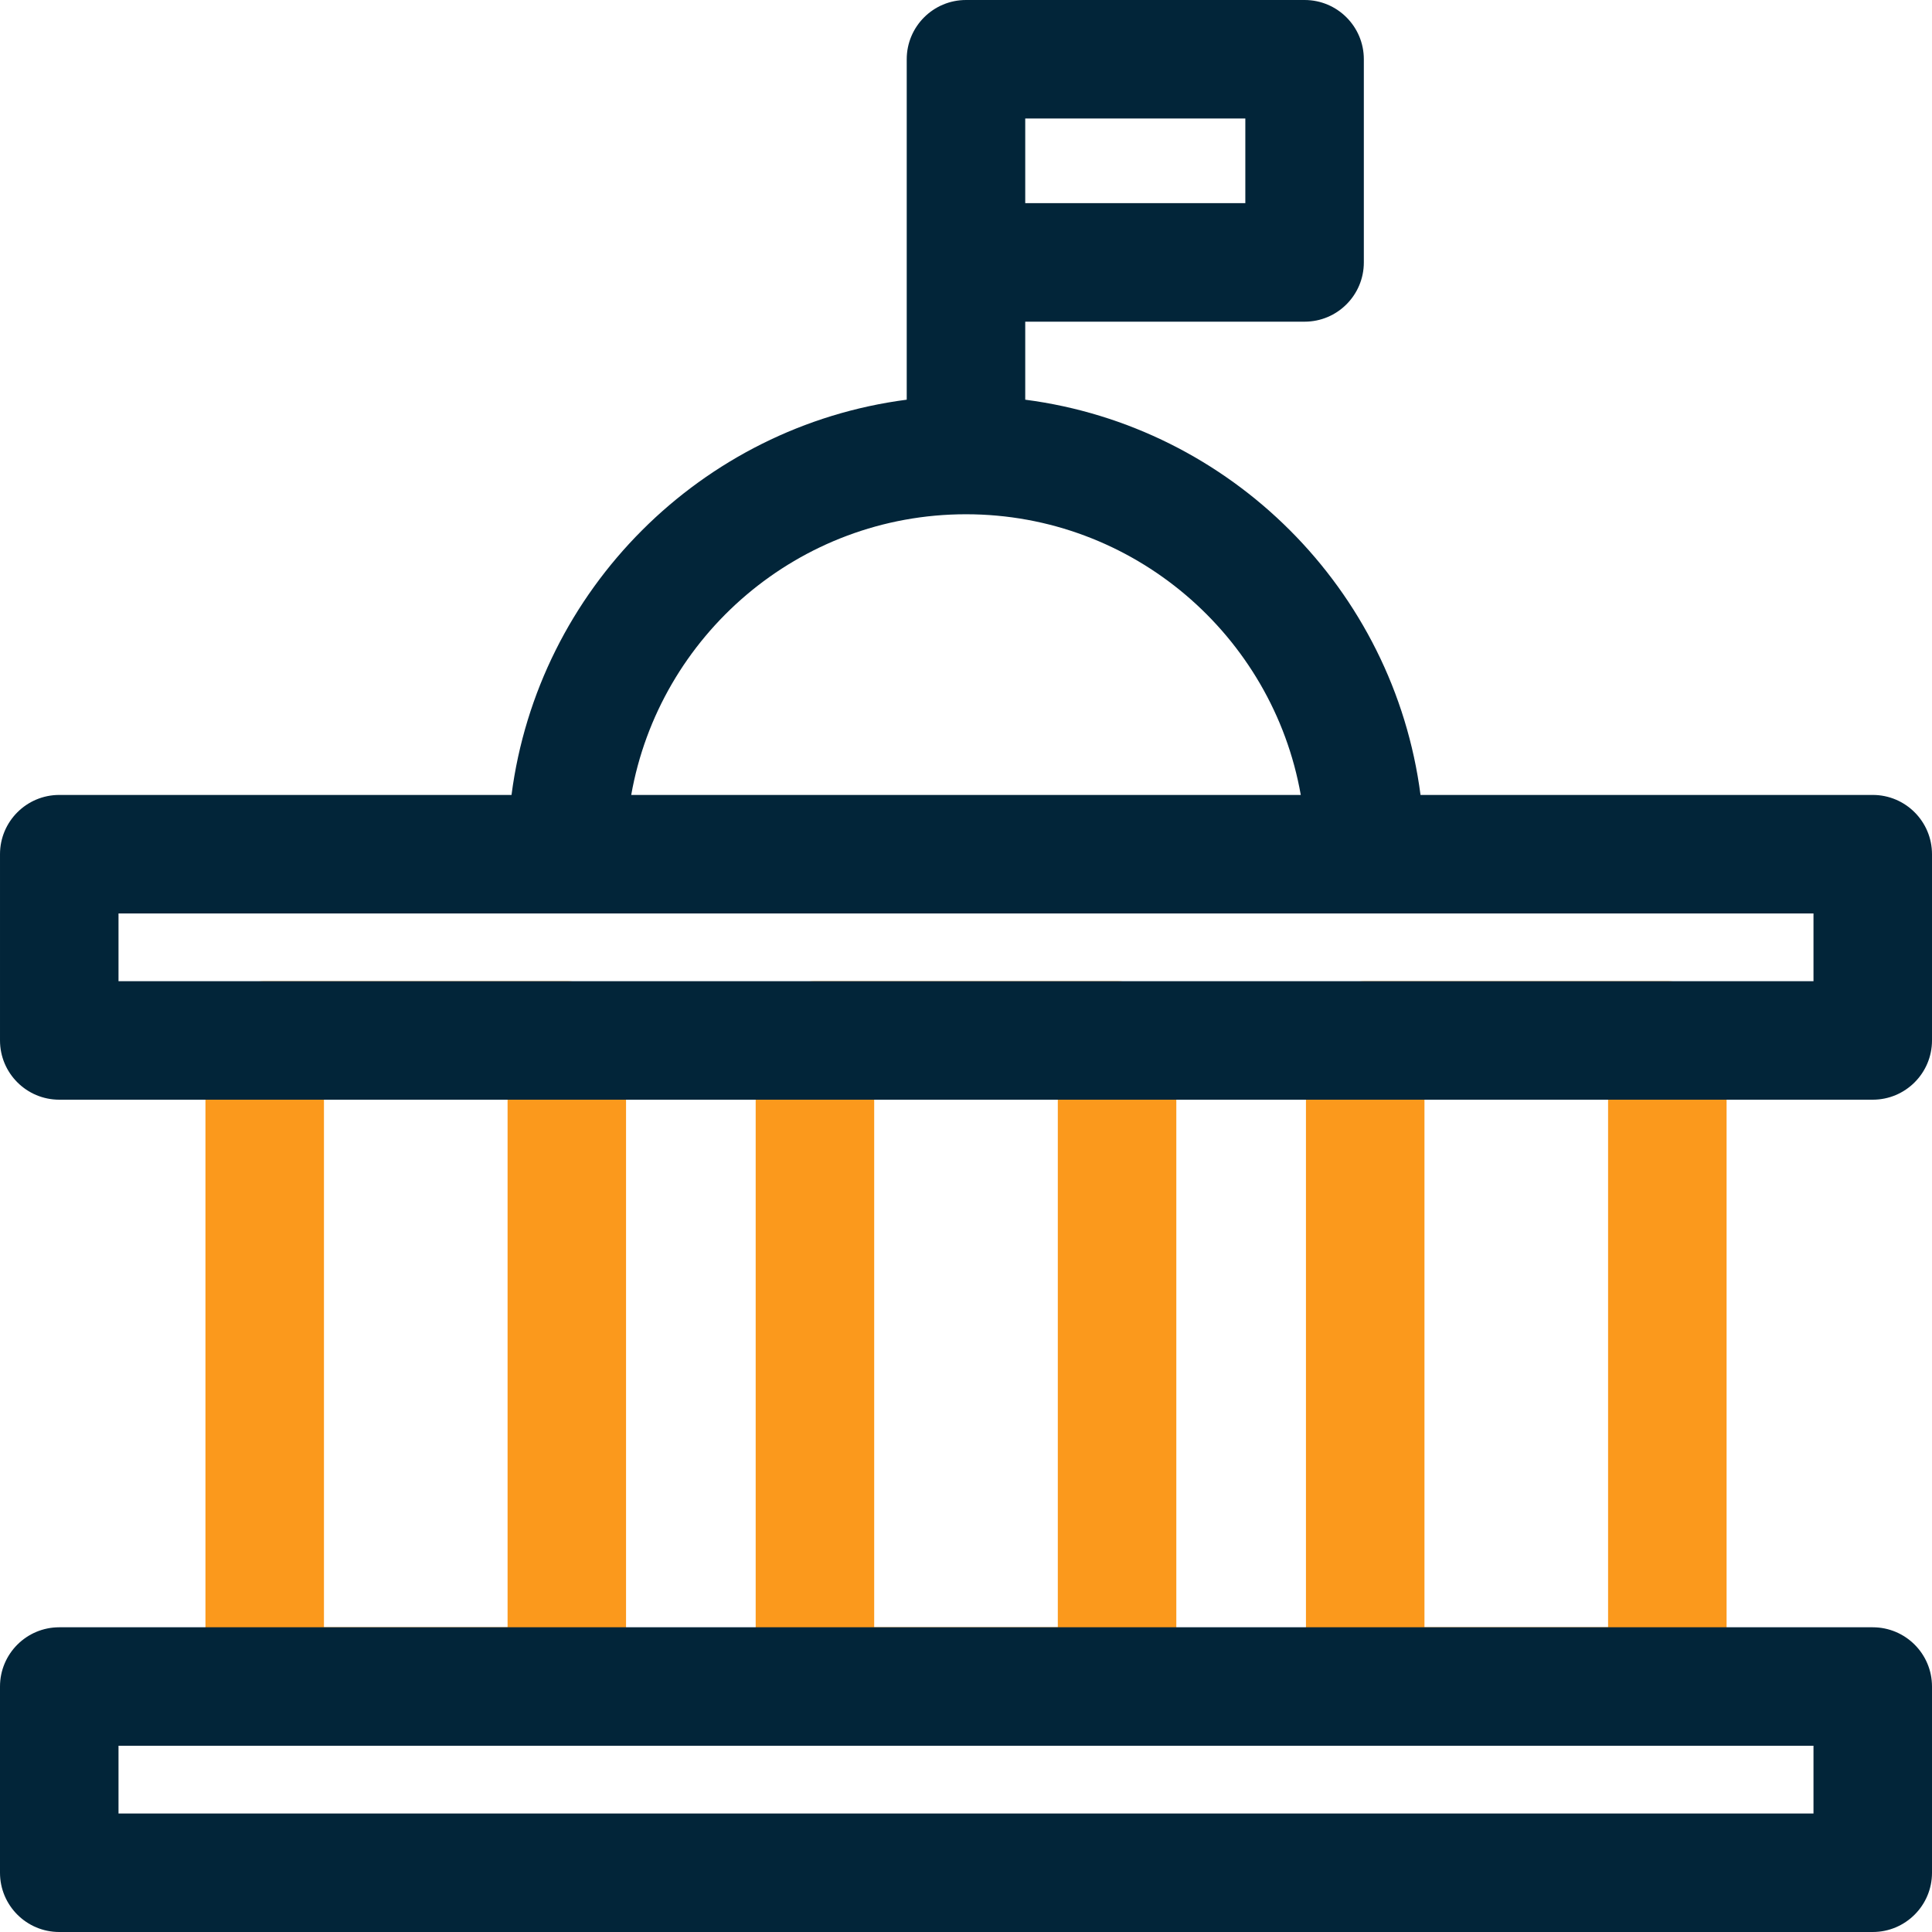 <?xml version="1.0" encoding="UTF-8"?>
<svg width="50px" height="50px" viewBox="0 0 50 50" version="1.1" xmlns="http://www.w3.org/2000/svg" xmlns:xlink="http://www.w3.org/1999/xlink">
    <title>prosecution-icon-standard</title>
    <g id="Specialisation" stroke="none" stroke-width="1" fill="none" fill-rule="evenodd">
        <g id="Parnell-Barrister-Specialisation-Index" transform="translate(-175, -2229)">
            <g id="Administrative-Law" transform="translate(0, 1642)">
                <g id="Council-Prosecutions" transform="translate(135, 547)">
                    <g id="Group-7" transform="translate(40, 40)">
                        <path d="M22.624,42.112 L27.376,42.112 L27.376,28.46 L22.624,28.46 L22.624,42.112 Z M28.909,45.179 L21.091,45.179 C20.244,45.179 19.557,44.493 19.557,43.646 L19.557,26.926 C19.557,26.079 20.244,25.393 21.091,25.393 L28.909,25.393 C29.756,25.393 30.443,26.079 30.443,26.926 L30.443,43.646 C30.443,44.493 29.756,45.179 28.909,45.179 L28.909,45.179 Z" id="Fill-1" fill="#FB991C"></path>
                        <path d="M8.384,42.112 L13.136,42.112 L13.136,28.46 L8.384,28.46 L8.384,42.112 Z M14.669,45.179 L6.85,45.179 C6.003,45.179 5.317,44.493 5.317,43.646 L5.317,26.926 C5.317,26.079 6.003,25.393 6.85,25.393 L14.669,25.393 C15.516,25.393 16.202,26.079 16.202,26.926 L16.202,43.646 C16.202,44.493 15.516,45.179 14.669,45.179 L14.669,45.179 Z" id="Fill-3" fill="#FB991C"></path>
                        <path d="M36.865,42.112 L41.617,42.112 L41.617,28.46 L36.865,28.46 L36.865,42.112 Z M43.15,45.179 L35.332,45.179 C34.485,45.179 33.798,44.493 33.798,43.646 L33.798,26.926 C33.798,26.079 34.485,25.393 35.332,25.393 L43.15,25.393 C43.997,25.393 44.684,26.079 44.684,26.926 L44.684,43.646 C44.684,44.493 43.997,45.179 43.15,45.179 L43.15,45.179 Z" id="Fill-4" fill="#FB991C"></path>
                        <path d="M3.067,46.933 L46.933,46.933 L46.933,45.18 L3.067,45.18 L3.067,46.933 Z M48.466,50 L1.533,50 C0.687,50 0,49.313 0,48.467 L0,43.647 C0,42.8 0.687,42.114 1.533,42.114 L48.466,42.114 C49.313,42.114 50,42.8 50,43.647 L50,48.467 C50,49.313 49.313,50 48.466,50 L48.466,50 Z" id="Fill-5" fill="#022539"></path>
                        <path d="M46.933,25.393 L3.067,25.393 L3.067,23.64 L14.669,23.64 L35.332,23.64 L46.933,23.64 L46.933,25.393 Z M25,13.309 C29.328,13.309 32.937,16.45 33.664,20.573 L16.336,20.573 C17.064,16.45 20.672,13.309 25,13.309 L25,13.309 Z M26.533,5.258 L32.229,5.258 L32.229,3.067 L26.533,3.067 L26.533,5.258 Z M48.467,20.573 L36.763,20.573 C36.072,15.256 31.851,11.034 26.533,10.344 L26.533,8.325 L33.763,8.325 C34.61,8.325 35.296,7.638 35.296,6.791 L35.296,1.533 C35.296,0.687 34.61,0 33.763,0 L25,0 C24.153,0 23.466,0.687 23.466,1.533 L23.466,6.791 L23.466,10.344 C18.149,11.034 13.928,15.256 13.238,20.573 L1.534,20.573 C0.687,20.573 4.38138752e-05,21.26 4.38138752e-05,22.107 L4.38138752e-05,26.926 C4.38138752e-05,27.773 0.687,28.46 1.534,28.46 L48.467,28.46 C49.313,28.46 50,27.773 50,26.926 L50,22.107 C50,21.26 49.313,20.573 48.467,20.573 L48.467,20.573 Z" id="Fill-6" fill="#022539"></path>
                    </g>
                </g>
            </g>
        </g>
    </g>
</svg>